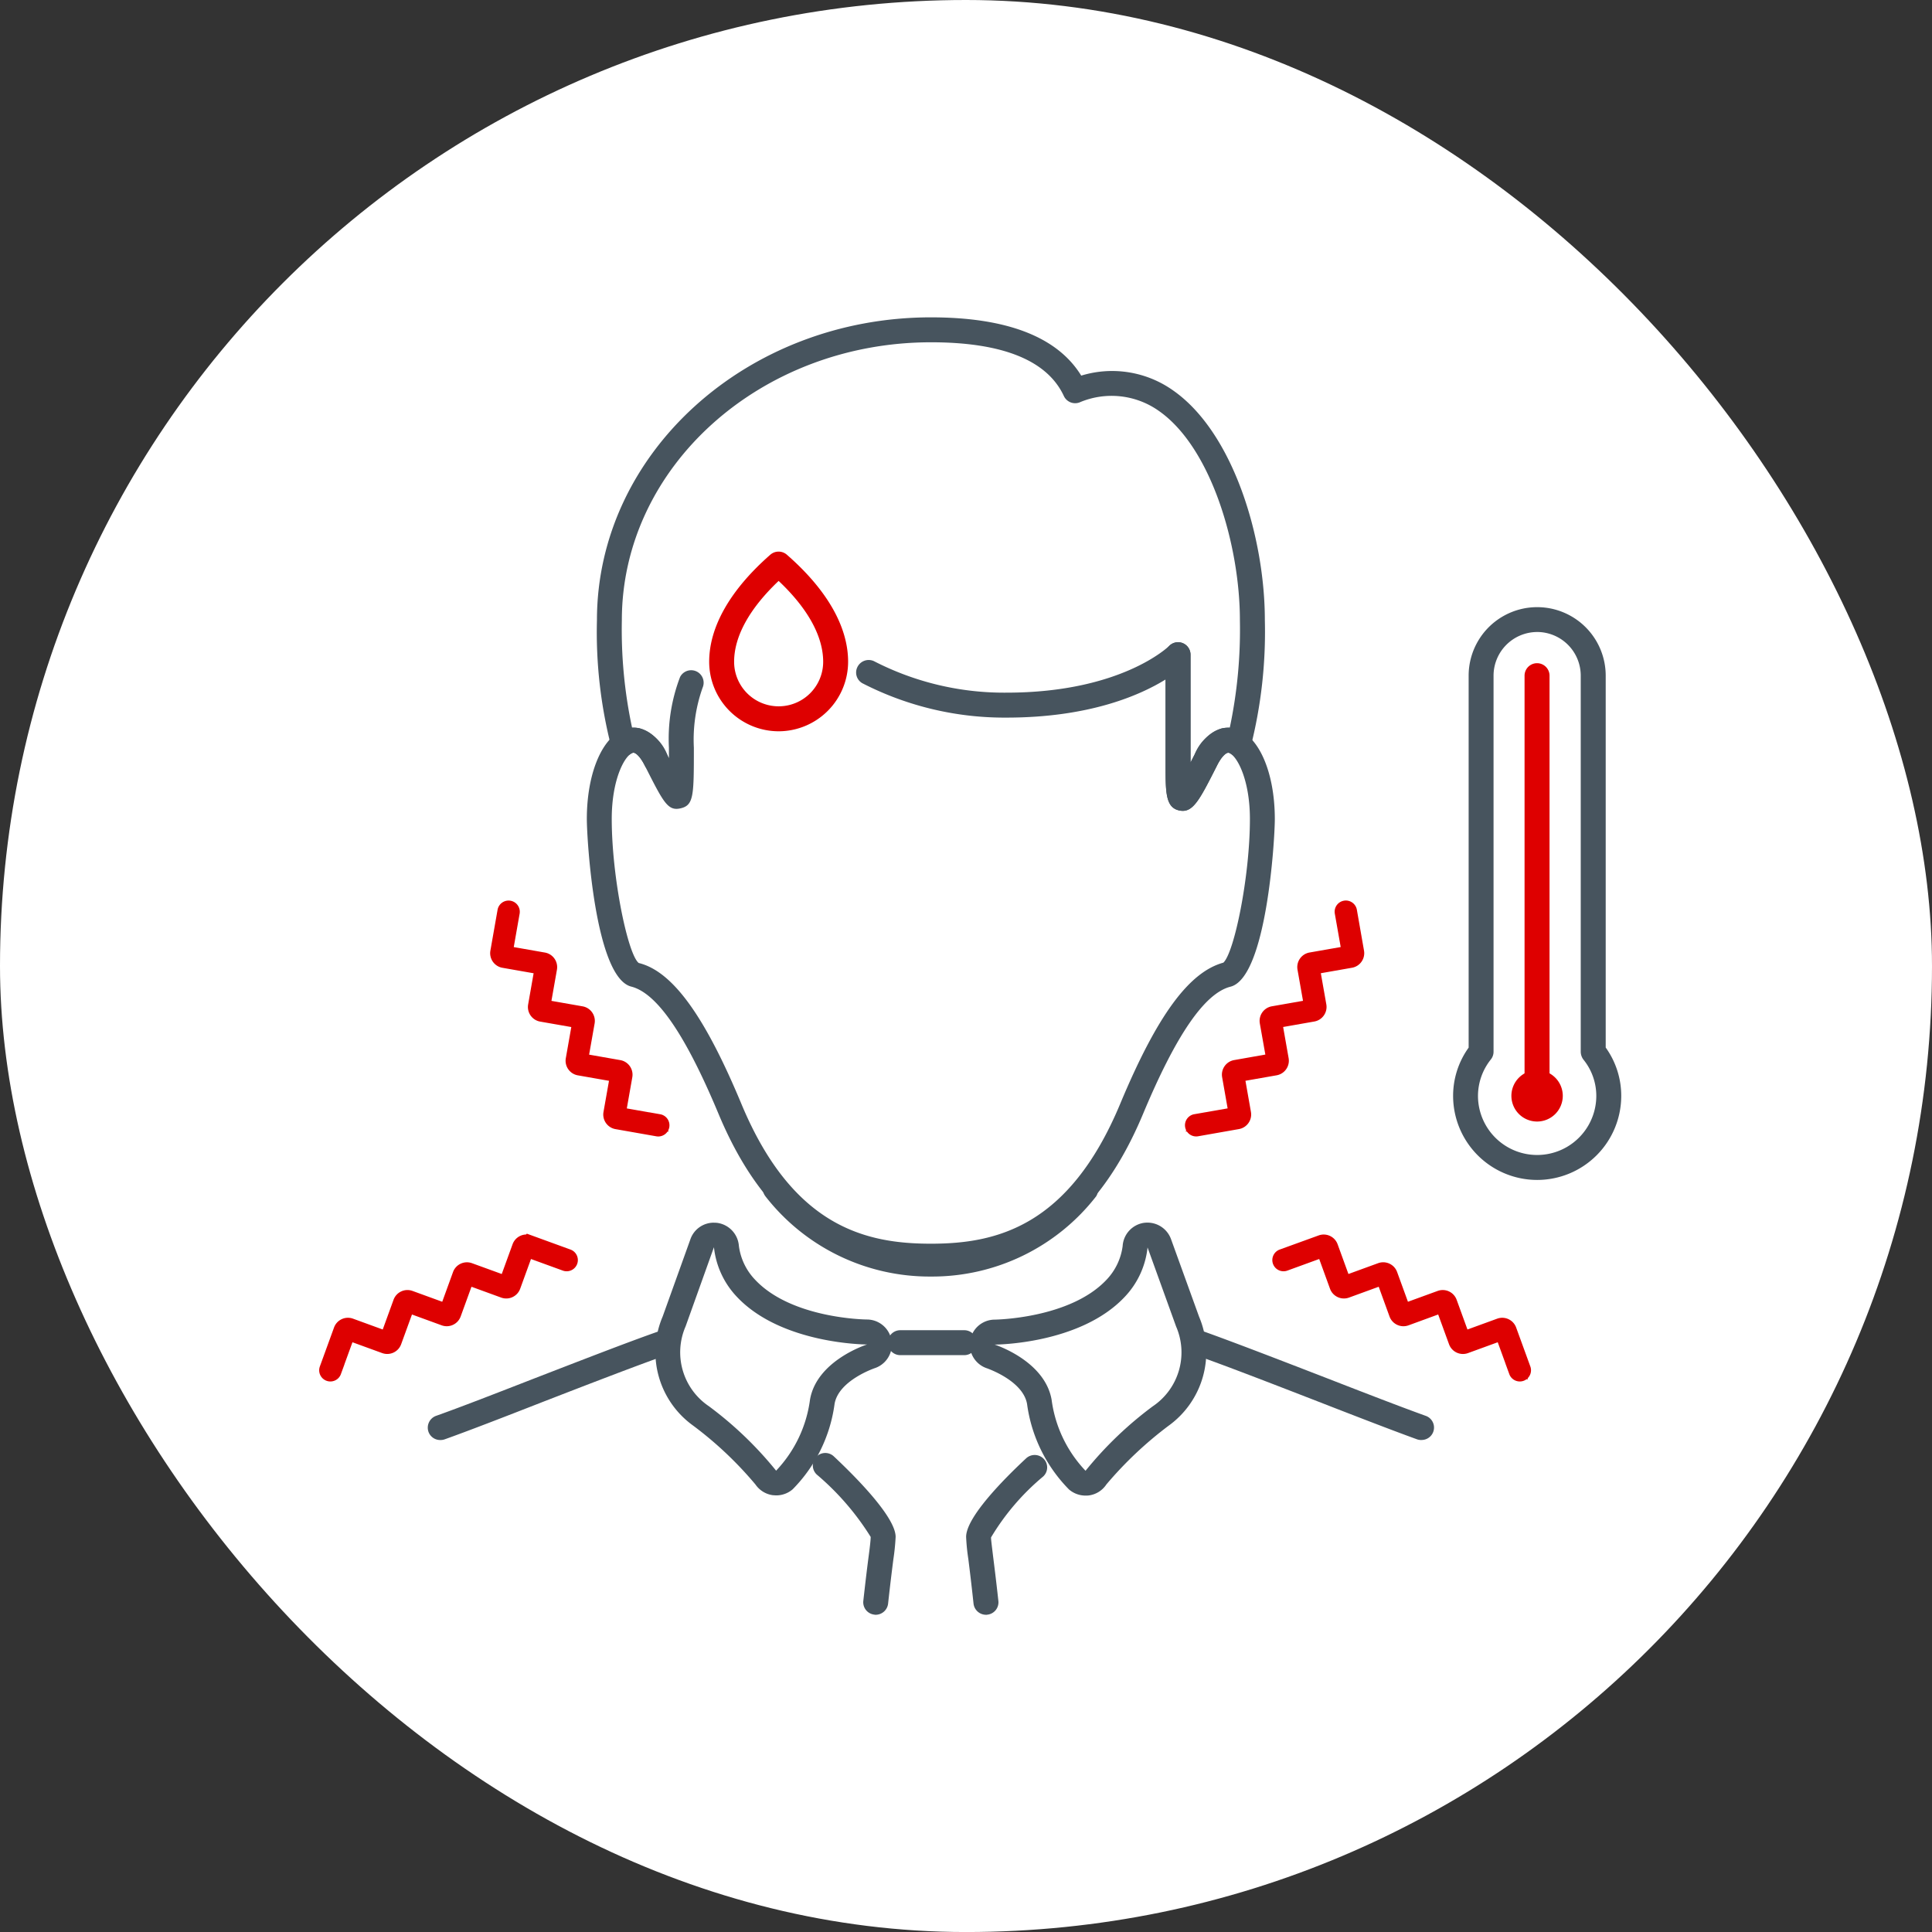 <svg xmlns="http://www.w3.org/2000/svg" width="122.873" height="122.875" viewBox="0 0 122.873 122.875"><rect x="0" y="0" width="122.873" height="122.875" fill="#333333" stroke="none"/><defs><style>.a{fill:#fff;}.b{fill:#47545e;}.c,.d{fill:#de0000;}.d{stroke:#de0000;}.e{fill:none;}</style></defs><g transform="translate(0 0)"><rect class="a" width="122.873" height="122.875" rx="61.436" transform="translate(0 0)"/><g transform="translate(19.915 20.186)"><g transform="translate(7.292 0)"><path class="b" d="M1028.04,980.261a.8.8,0,0,1-.788-.708c-.14-1.3-.252-2.205-.332-2.844a12.939,12.939,0,0,1-.14-1.4c0-1.252,2.392-3.671,3.819-5a.8.8,0,0,1,1.122.04.787.787,0,0,1-.04,1.117,15.178,15.178,0,0,0-3.317,3.876c0,.155.055.559.129,1.182.08.639.195,1.546.339,2.863a.79.79,0,0,1-.708.868A.232.232,0,0,1,1028.04,980.261Z" transform="translate(-992.543 -897.749)"/><path class="b" d="M1008.554,980.108a.259.259,0,0,1-.085-.01.791.791,0,0,1-.7-.873c.144-1.292.254-2.2.339-2.838s.129-1.047.129-1.232a16.913,16.913,0,0,0-3.429-3.966.792.792,0,0,1,1.083-1.157c1.182,1.108,3.933,3.811,3.933,5.123a14.157,14.157,0,0,1-.145,1.432c-.08.633-.194,1.526-.334,2.813A.8.8,0,0,1,1008.554,980.108Z" transform="translate(-980.07 -897.596)"/><path class="b" d="M1020.294,953.611h-4.07a.793.793,0,1,1,0-1.586h4.07a.793.793,0,1,1,0,1.586Z" transform="translate(-986.174 -887.611)"/><path class="b" d="M985.461,938.018a5.407,5.407,0,0,0,1.452,3.138c2.851,3.038,8.283,3.038,8.283,3.038s-3.2,1.008-3.627,3.511a8.081,8.081,0,0,1-2.155,4.514,23.455,23.455,0,0,0-4.277-4.1,4.131,4.131,0,0,1-1.479-5.078l1.8-5.028m0-1.566a1.571,1.571,0,0,0-1.489,1.037l-1.771,4.933a5.758,5.758,0,0,0,1.936,6.934,23.467,23.467,0,0,1,3.97,3.752,1.6,1.6,0,0,0,1.117.678c.07,0,.135.01.2.01a1.6,1.6,0,0,0,1.047-.389,9.521,9.521,0,0,0,2.664-5.432c.257-1.487,2.519-2.255,2.539-2.265a1.588,1.588,0,0,0-.474-3.1c-.045,0-4.789-.04-7.123-2.534a3.813,3.813,0,0,1-1.028-2.15,1.6,1.6,0,0,0-1.372-1.461,1.556,1.556,0,0,0-.217-.01Z" transform="translate(-967.261 -878.872)"/><path class="b" d="M1038.611,938l1.816,5.028a4.133,4.133,0,0,1-1.484,5.078,23.465,23.465,0,0,0-4.275,4.1,8.074,8.074,0,0,1-2.157-4.514c-.434-2.5-3.624-3.511-3.624-3.511s5.425,0,8.276-3.038a5.375,5.375,0,0,0,1.449-3.138m0-1.582a1.893,1.893,0,0,0-.237.015,1.593,1.593,0,0,0-1.347,1.476,3.82,3.82,0,0,1-1.018,2.135c-2.32,2.479-7.074,2.544-7.124,2.544a1.588,1.588,0,0,0-.474,3.1c.015.01,2.279.778,2.537,2.265a9.555,9.555,0,0,0,2.668,5.437,1.618,1.618,0,0,0,1.05.389,1.466,1.466,0,0,0,.21-.01,1.586,1.586,0,0,0,1.117-.7h0a24.211,24.211,0,0,1,3.953-3.731,5.769,5.769,0,0,0,1.943-6.934l-1.788-4.943a1.594,1.594,0,0,0-1.492-1.043Z" transform="translate(-992.836 -878.852)"/><path class="b" d="M1010.527,836.621a1.124,1.124,0,0,1-.25-.03c-.845-.2-.845-1.157-.845-2.9v-5.422c-1.649,1.017-4.874,2.424-10.122,2.424a19.76,19.76,0,0,1-9.1-2.155.783.783,0,0,1-.382-1.048.8.8,0,0,1,1.055-.389,18.086,18.086,0,0,0,8.43,2.005c7.318,0,10.318-2.943,10.349-2.973a.793.793,0,0,1,1.359.554v6.864c.1-.2.195-.379.265-.524a2.833,2.833,0,0,1,1.731-1.651,2.43,2.43,0,0,1,.5-.045,30.212,30.212,0,0,0,.643-6.834c0-4.709-1.806-10.974-5.16-13.314a5.2,5.2,0,0,0-5.044-.534.792.792,0,0,1-.992-.409c-1.053-2.265-3.893-3.417-8.45-3.417-10.842,0-19.661,7.926-19.661,17.674a29.856,29.856,0,0,0,.649,6.834,1.853,1.853,0,0,1,.494.045,2.825,2.825,0,0,1,1.736,1.656c.035.075.075.155.115.234v-.658a10.994,10.994,0,0,1,.708-4.495.793.793,0,0,1,1.439.664,9.864,9.864,0,0,0-.561,3.831c0,3.023,0,3.651-.828,3.851s-1.1-.359-2.29-2.709c-.279-.564-.544-.793-.686-.823-.017,0-.078-.02-.207.07a.8.8,0,0,1-.729.12.811.811,0,0,1-.506-.534,29.35,29.35,0,0,1-.918-8.086c0-10.62,9.53-19.26,21.245-19.26,4.831,0,8.043,1.247,9.555,3.706a6.706,6.706,0,0,1,5.837.938c3.836,2.674,5.841,9.378,5.841,14.616a29.772,29.772,0,0,1-.908,8.086.771.771,0,0,1-.509.534.807.807,0,0,1-.728-.11c-.09-.07-.165-.1-.219-.08-.14.03-.4.26-.678.818C1011.686,835.743,1011.247,836.621,1010.527,836.621Z" transform="translate(-962.511 -805.24)"/><path class="b" d="M949.554,959.038a.791.791,0,0,1-.748-.519.8.8,0,0,1,.479-1.018c1.492-.528,3.826-1.436,6.3-2.4,2.878-1.112,5.859-2.274,7.867-2.978a.793.793,0,0,1,.524,1.5c-1.98.7-4.949,1.846-7.817,2.958-2.484.972-4.828,1.88-6.34,2.419A.811.811,0,0,1,949.554,959.038Z" transform="translate(-948.761 -887.64)"/><path class="b" d="M1073.486,958.979a.841.841,0,0,1-.269-.04c-1.519-.549-3.881-1.462-6.375-2.434-2.906-1.128-5.906-2.29-7.907-2.993a.794.794,0,1,1,.529-1.5c2.02.718,5.036,1.886,7.952,3.013,2.487.968,4.836,1.876,6.335,2.414a.79.79,0,0,1-.264,1.537Z" transform="translate(-1010.289 -887.581)"/><g transform="translate(10.114 20.656)"><path class="b" d="M993.69,892.158c-4.375,0-9.862-1.122-13.508-9.857-2.1-5.028-3.911-7.672-5.549-8.086-2.3-.584-2.823-9.353-2.823-10.66,0-3.023,1.055-5.4,2.569-5.757.566-.134,1.654-.1,2.532,1.656a.791.791,0,1,1-1.412.714c-.334-.664-.638-.848-.753-.823-.484.11-1.352,1.616-1.352,4.211,0,3.7,1.022,8.614,1.716,9.158,2.125.519,4.173,3.3,6.537,8.979,3.265,7.821,7.924,8.874,12.044,8.874s8.764-1.053,12.031-8.874c2.347-5.627,4.378-8.4,6.57-9,.693-.639,1.689-5.477,1.689-9.133,0-2.589-.871-4.1-1.354-4.211-.11-.025-.419.16-.748.823-1.118,2.22-1.537,3.048-2.414,2.838-.848-.2-.848-1.157-.848-2.9v-7a.793.793,0,1,1,1.586,0v6.859c.1-.2.19-.374.259-.509.883-1.756,1.966-1.8,2.529-1.656,1.517.359,2.574,2.734,2.574,5.757,0,1.307-.524,10.076-2.818,10.66-1.641.414-3.459,3.058-5.56,8.086C1003.537,891.035,998.055,892.158,993.69,892.158Z" transform="translate(-971.809 -852.311)"/></g><g transform="translate(21.306 54.621)"><path class="b" d="M1008,936.09a13.231,13.231,0,0,1-10.516-5.1.792.792,0,1,1,1.247-.978,11.675,11.675,0,0,0,9.269,4.495h0a11.644,11.644,0,0,0,9.259-4.495.8.8,0,0,1,1.255.978,13.217,13.217,0,0,1-10.51,5.1Z" transform="translate(-997.314 -929.71)"/></g><g transform="translate(17.896 14.895)"><path class="a" d="M994.973,850.827a3.627,3.627,0,0,0,3.626-3.622c0-2.005-1.247-4.14-3.626-6.215-2.372,2.075-3.624,4.21-3.624,6.215A3.625,3.625,0,0,0,994.973,850.827Z" transform="translate(-990.556 -840.197)"/><path class="c" d="M993.959,850.611a4.424,4.424,0,0,1-4.417-4.42c0-2.23,1.347-4.584,3.893-6.814a.8.8,0,0,1,1.043,0c2.551,2.225,3.9,4.579,3.9,6.814A4.427,4.427,0,0,1,993.959,850.611Zm0-9.563c-1.856,1.761-2.831,3.527-2.831,5.143a2.832,2.832,0,1,0,5.664,0C996.792,844.575,995.817,842.8,993.959,841.048Z" transform="translate(-989.542 -839.183)"/></g><g transform="translate(65.205 18.422)"><path class="c" d="M1091.017,883.661a.789.789,0,0,1-.8-.788V856.151a.794.794,0,0,1,1.589,0v26.723A.787.787,0,0,1,1091.017,883.661Z" transform="translate(-1085.669 -851.786)"/><path class="c" d="M1089.948,917.6a1.634,1.634,0,1,1,1.631-1.631A1.634,1.634,0,0,1,1089.948,917.6Z" transform="translate(-1084.6 -884.88)"/><path class="b" d="M1085.2,883.654a5.349,5.349,0,0,1-5.348-5.347,5.252,5.252,0,0,1,.988-3.068V851.584a4.358,4.358,0,1,1,8.717,0v23.65a5.261,5.261,0,0,1,.988,3.073A5.349,5.349,0,0,1,1085.2,883.654Zm0-34.848a2.78,2.78,0,0,0-2.776,2.778V875.5a.785.785,0,0,1-.17.489,3.717,3.717,0,0,0-.82,2.315,3.762,3.762,0,0,0,7.525,0,3.662,3.662,0,0,0-.816-2.3.841.841,0,0,1-.174-.5V851.584A2.777,2.777,0,0,0,1085.2,848.805Z" transform="translate(-1079.848 -847.219)"/></g></g><path class="d" d="M.062,16.643,1.926,14.78a.02.02,0,0,0,0-.029L.163,12.99a.442.442,0,0,1,0-.625L1.926,10.6a.02.02,0,0,0,0-.029L.163,8.814a.442.442,0,0,1,0-.625L1.926,6.428a.02.02,0,0,0,0-.029L.163,4.638a.442.442,0,0,1,0-.625L1.926,2.252a.02.02,0,0,0,0-.029L.062.36a.211.211,0,0,1,.3-.3L2.223,1.925a.442.442,0,0,1,0,.625L.461,4.311a.02.02,0,0,0,0,.029L2.223,6.1a.442.442,0,0,1,0,.625L.461,8.487a.02.02,0,0,0,0,.029l1.762,1.761a.442.442,0,0,1,0,.625L.461,12.663a.02.02,0,0,0,0,.029l1.762,1.761a.442.442,0,0,1,0,.625L.361,16.941a.211.211,0,0,1-.3-.3Z" transform="translate(61.436 60.057) rotate(-65)"/><path class="d" d="M.062.36,1.926,2.223a.02.02,0,0,1,0,.029L.164,4.013a.442.442,0,0,0,0,.625L1.926,6.4a.02.02,0,0,1,0,.029L.164,8.189a.442.442,0,0,0,0,.625l1.762,1.761a.02.02,0,0,1,0,.029L.163,12.365a.442.442,0,0,0,0,.625l1.762,1.761a.02.02,0,0,1,0,.029L.062,16.643a.211.211,0,0,0,.3.3l1.863-1.863a.442.442,0,0,0,0-.625L.461,12.692a.02.02,0,0,1,0-.029L2.223,10.9a.442.442,0,0,0,0-.625L.461,8.516a.02.02,0,0,1,0-.029L2.223,6.726a.442.442,0,0,0,0-.625L.461,4.34a.02.02,0,0,1,0-.029L2.224,2.55a.442.442,0,0,0,0-.625L.361.062a.211.211,0,0,0-.3.3Z" transform="translate(0.994 67.243) rotate(-115)"/><path class="d" d="M.062.36,1.926,2.223a.02.02,0,0,1,0,.029L.164,4.013a.442.442,0,0,0,0,.625L1.926,6.4a.02.02,0,0,1,0,.029L.164,8.189a.442.442,0,0,0,0,.625l1.762,1.761a.02.02,0,0,1,0,.029L.163,12.365a.442.442,0,0,0,0,.625l1.762,1.761a.02.02,0,0,1,0,.029L.062,16.643a.211.211,0,0,0,.3.3l1.863-1.863a.442.442,0,0,0,0-.625L.461,12.692a.02.02,0,0,1,0-.029L2.223,10.9a.442.442,0,0,0,0-.625L.461,8.516a.02.02,0,0,1,0-.029L2.223,6.726a.442.442,0,0,0,0-.625L.461,4.34a.02.02,0,0,1,0-.029L2.224,2.55a.442.442,0,0,0,0-.625L.361.062a.211.211,0,0,0-.3.3Z" transform="matrix(-0.819, 0.574, -0.574, -0.819, 22.244, 51.433)"/><path class="d" d="M.062,16.643,1.926,14.78a.02.02,0,0,0,0-.029L.164,12.99a.442.442,0,0,1,0-.625L1.926,10.6a.02.02,0,0,0,0-.029L.164,8.814a.442.442,0,0,1,0-.625L1.926,6.428a.02.02,0,0,0,0-.029L.163,4.638a.442.442,0,0,1,0-.625L1.926,2.252a.02.02,0,0,0,0-.029L.062.36a.211.211,0,0,1,.3-.3L2.223,1.925a.442.442,0,0,1,0,.625L.461,4.311a.02.02,0,0,0,0,.029L2.223,6.1a.442.442,0,0,1,0,.625L.461,8.487a.02.02,0,0,0,0,.029l1.762,1.761a.442.442,0,0,1,0,.625L.461,12.663a.02.02,0,0,0,0,.029l1.762,1.761a.442.442,0,0,1,0,.625L.361,16.941a.211.211,0,0,1-.3-.3Z" transform="matrix(0.819, 0.574, -0.574, 0.819, 65.626, 37.505)"/></g><g transform="translate(47.738 38.462)"><g transform="translate(0 0)"><path class="e" d="M1029.057,980.474c-.289-2.723-.464-3.711-.464-4.155,0-.853,2.245-3.2,3.564-4.425" transform="translate(-994.354 -899.554)"/><path class="e" d="M1009.567,980.321c.3-2.723.474-3.711.474-4.155,0-.853-2.364-3.317-3.681-4.544" transform="translate(-981.877 -899.402)"/><line class="e" x2="4.07" transform="translate(29.256 64.414)"/><path class="e" d="M991.56,828.836a18.882,18.882,0,0,0,8.764,2.085c7.812,0,10.915-3.217,10.915-3.217v7c0,2.888.152,2.888,1.766-.3.644-1.287,1.412-1.511,2.08-1.018a29.472,29.472,0,0,0,.88-7.871c0-7.053-3.8-17.349-11.274-14.591-1.491-3.218-5.684-3.876-9.168-3.876-11.3,0-20.452,8.27-20.452,18.467a29.051,29.051,0,0,0,.886,7.866c.661-.489,1.431-.255,2.07,1.023,1.621,3.193,1.621,3.193,1.621-.778a10.124,10.124,0,0,1,.633-4.16" transform="translate(-964.319 -807.048)"/><path class="e" d="M964.726,953.889c-3.714,1.307-10.922,4.22-14.157,5.377" transform="translate(-950.569 -889.45)"/><path class="e" d="M1060.217,953.775c3.744,1.317,11.022,4.26,14.287,5.427" transform="translate(-1012.1 -889.387)"/><g transform="translate(10.114 20.656)"><path class="e" d="M977.215,860.823c-1.474-2.928-3.6-.384-3.6,3.747,0,3.461,1,9.577,2.222,9.892,1.7.429,3.6,2.579,6.088,8.555,3.289,7.872,8.091,9.358,12.777,9.358s9.473-1.486,12.765-9.358c2.494-5.976,4.39-8.126,6.1-8.555,1.222-.315,2.222-6.43,2.222-9.892,0-4.131-2.132-6.675-3.6-3.747-1.607,3.193-1.761,3.193-1.761.3v-7" transform="translate(-973.616 -854.119)"/></g><g transform="translate(21.52 30.578)"><path class="e" d="M1036.666,876.728a11.286,11.286,0,0,1-5.492,2.884,11.652,11.652,0,0,0,3.823,1.322" transform="translate(-1017.322 -876.728)"/><path class="e" d="M999.608,876.728a11.284,11.284,0,0,0,5.492,2.884,11.631,11.631,0,0,1-3.826,1.322" transform="translate(-999.608 -876.728)"/></g><path class="e" d="M994.973,850.827a3.627,3.627,0,0,0,3.626-3.622c0-2.005-1.247-4.14-3.626-6.215-2.372,2.075-3.624,4.21-3.624,6.215A3.625,3.625,0,0,0,994.973,850.827Z" transform="translate(-973.453 -826.095)"/><g transform="translate(57.52 18.421)"><line class="e" y2="26.722" transform="translate(4.559 3.572)"/><path class="e" d="M1091.8,916.988a.839.839,0,1,1-.838-.838A.836.836,0,0,1,1091.8,916.988Z" transform="translate(-1086.399 -886.694)"/><path class="e" d="M1089.768,876.517V852.6a3.567,3.567,0,1,0-7.134,0v23.919a4.5,4.5,0,0,0-.99,2.8,4.556,4.556,0,0,0,9.111,0A4.48,4.48,0,0,0,1089.768,876.517Z" transform="translate(-1081.644 -849.026)"/></g></g></g></g></svg>